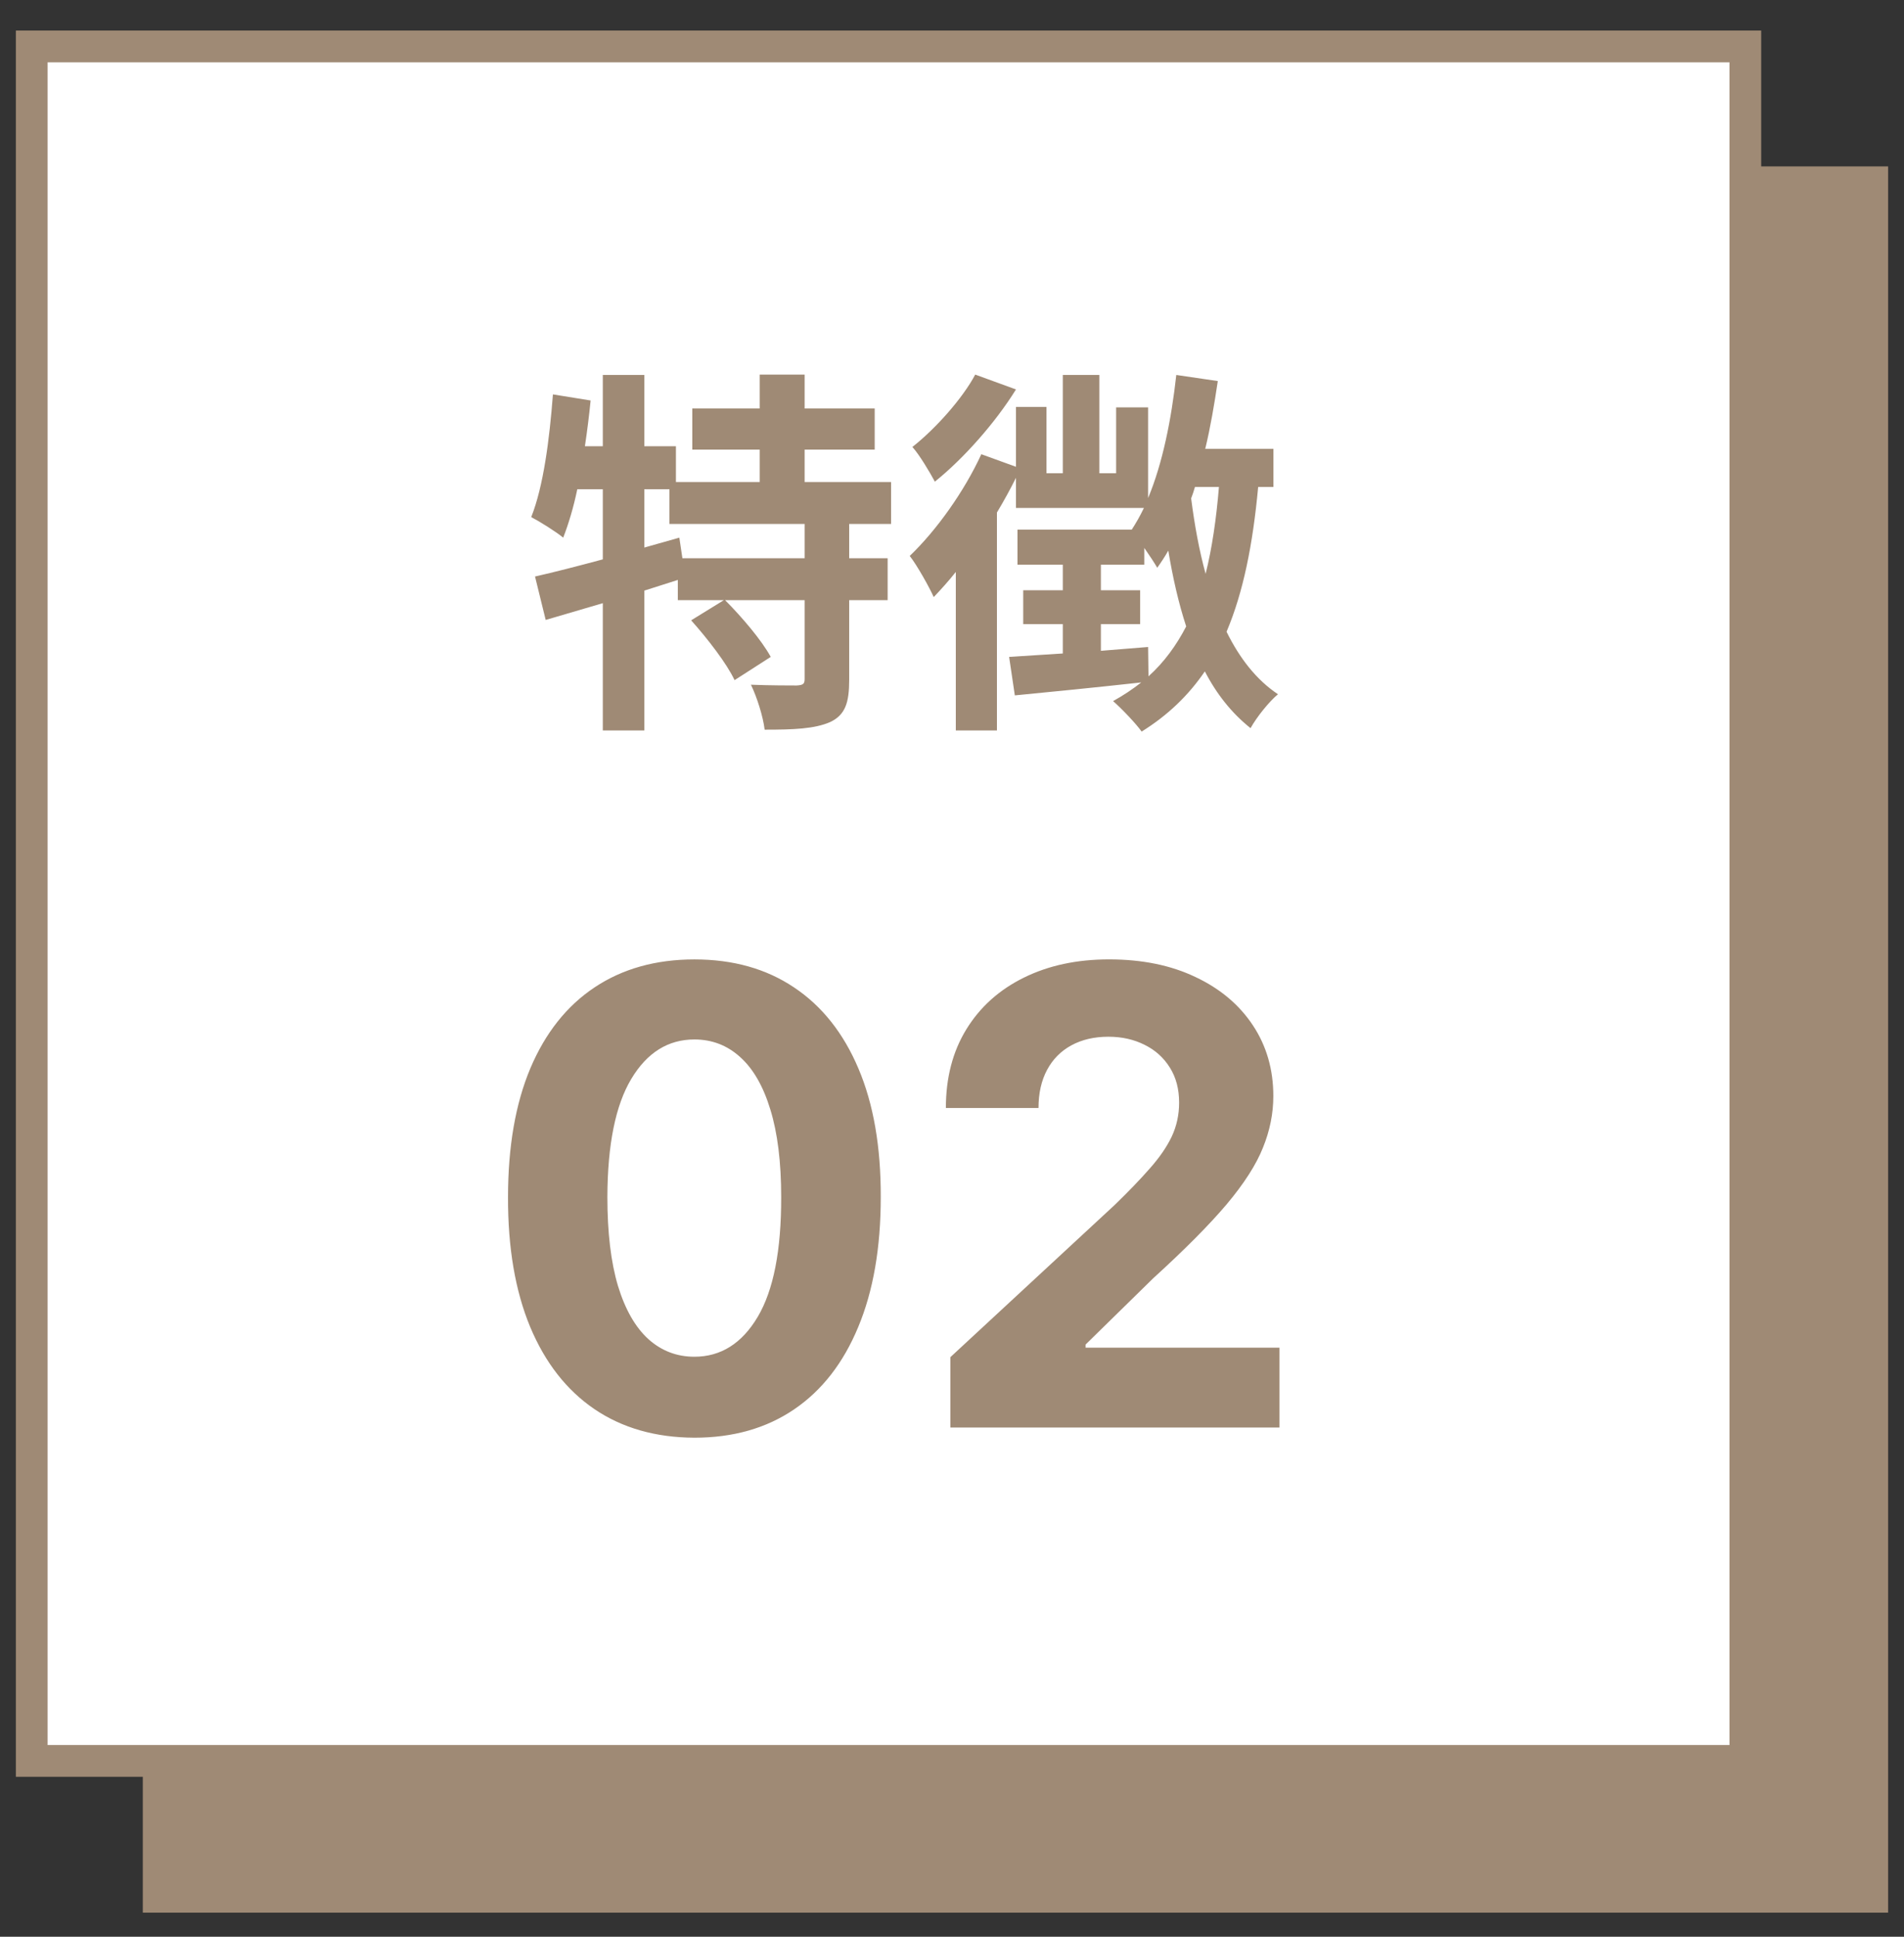 <svg fill="none" height="61" viewBox="0 0 60 61" width="60" xmlns="http://www.w3.org/2000/svg"><rect x="0" y="0" width="60" height="61" fill="#333333" stroke="none"/><path d="m4.5 5.241h55v55h-55z" fill="#9f8a75"/><path d="m1 1.462h54v54h-54z" fill="#fff" stroke="#9f8a75"/><g fill="#9f8a75"><path d="m25.356 17.582v-1.08h-4.26v-1.092h-.792v1.836l1.104-.312.096.648zm2.724-1.08h-1.32v1.08h1.212v1.32h-1.212v2.508c0 .72-.12 1.104-.6 1.332-.492.216-1.164.24-2.064.24-.048-.408-.24-1.02-.432-1.416.6.024 1.248.024 1.44.024.204-.012.252-.048.252-.204v-2.484h-2.508c.528.528 1.152 1.26 1.44 1.788l-1.14.732c-.24-.516-.852-1.308-1.368-1.884l1.032-.636h-1.452v-.636c-.348.108-.708.228-1.056.336v4.404h-1.308v-4.008c-.648.192-1.26.372-1.8.528l-.336-1.368c.588-.132 1.332-.324 2.136-.54v-2.208h-.804c-.12.576-.276 1.092-.444 1.524-.216-.18-.732-.504-1.008-.648.384-.96.576-2.448.684-3.864l1.188.192c-.048.48-.108.96-.18 1.44h.564v-2.244h1.308v2.244h.996v1.128h2.64v-1.02h-2.124v-1.296h2.124v-1.068h1.416v1.068h2.208v1.296h-2.208v1.02h2.724zm2.652-4.704 1.284.468c-.648 1.044-1.644 2.172-2.556 2.904-.156-.288-.48-.84-.708-1.092.744-.588 1.584-1.536 1.98-2.28zm5.448 8.58.012.924c.492-.444.876-.972 1.188-1.572-.24-.732-.42-1.524-.564-2.388-.108.192-.228.372-.348.54-.084-.144-.24-.384-.408-.624v.528h-1.368v.804h1.236v1.068h-1.236v.84c.492-.036.984-.084 1.488-.12zm2.232-5.04h-.756c-.036.12-.072.24-.12.36.108.84.252 1.632.456 2.376.204-.816.336-1.728.42-2.736zm1.716 0h-.48c-.168 1.812-.468 3.312-.996 4.56.408.828.936 1.512 1.62 1.968-.276.228-.672.72-.864 1.068-.588-.468-1.068-1.068-1.44-1.788-.516.756-1.164 1.38-1.992 1.896-.168-.24-.636-.732-.9-.96.324-.18.612-.372.888-.588-1.416.156-2.868.3-3.984.408l-.18-1.212 1.692-.108v-.924h-1.248v-1.068h1.248v-.804h-1.428v-1.104h3.6c.132-.204.264-.432.384-.684h-4.032v-.948c-.18.36-.384.732-.6 1.092v6.864h-1.296v-4.992c-.228.288-.468.552-.696.792-.132-.3-.528-1.008-.756-1.296.84-.804 1.716-2.028 2.256-3.204l1.092.396v-1.884h.96v2.088h.516v-3.096h1.152v3.096h.528v-2.076h1.008v2.856c.456-1.092.732-2.472.888-3.876l1.308.192c-.108.72-.228 1.44-.396 2.136h2.148z"/><path d="m21.882 45.282c-1.222-.005-2.273-.305-3.153-.902-.876-.597-1.551-1.461-2.024-2.592-.469-1.132-.701-2.493-.696-4.084 0-1.586.234-2.938.703-4.055.473-1.117 1.148-1.967 2.024-2.55.881-.587 1.929-.881 3.146-.881s2.263.293 3.139.881c.881.587 1.558 1.439 2.031 2.557.473 1.113.708 2.462.703 4.048 0 1.596-.237 2.959-.71 4.091-.469 1.132-1.141 1.996-2.017 2.592-.876.597-1.925.895-3.146.895zm0-2.55c.833 0 1.499-.419 1.996-1.257.497-.838.743-2.095.739-3.771 0-1.103-.114-2.022-.341-2.756-.223-.734-.54-1.286-.952-1.655-.407-.369-.888-.554-1.442-.554-.829 0-1.492.414-1.989 1.243-.497.829-.748 2.069-.753 3.722 0 1.117.111 2.05.334 2.798.227.743.547 1.302.959 1.676.412.369.895.554 1.449.554zm8.066 2.23v-2.216l5.178-4.794c.44-.426.81-.81 1.108-1.151.303-.341.533-.675.689-1.001.156-.332.234-.689.234-1.073 0-.426-.097-.793-.291-1.101-.194-.312-.459-.552-.795-.717-.336-.17-.717-.256-1.143-.256-.445 0-.833.09-1.165.27-.331.18-.587.438-.767.774s-.27.736-.27 1.2h-2.919c0-.952.215-1.778.646-2.479.431-.701 1.034-1.243 1.811-1.626.777-.384 1.671-.575 2.685-.575 1.042 0 1.948.185 2.72.554.776.364 1.38.871 1.811 1.52.431.649.646 1.392.646 2.23 0 .549-.109 1.091-.327 1.626-.213.535-.594 1.129-1.143 1.783-.549.649-1.323 1.427-2.322 2.337l-2.124 2.081v.099h6.108v2.514z"/></g></svg>